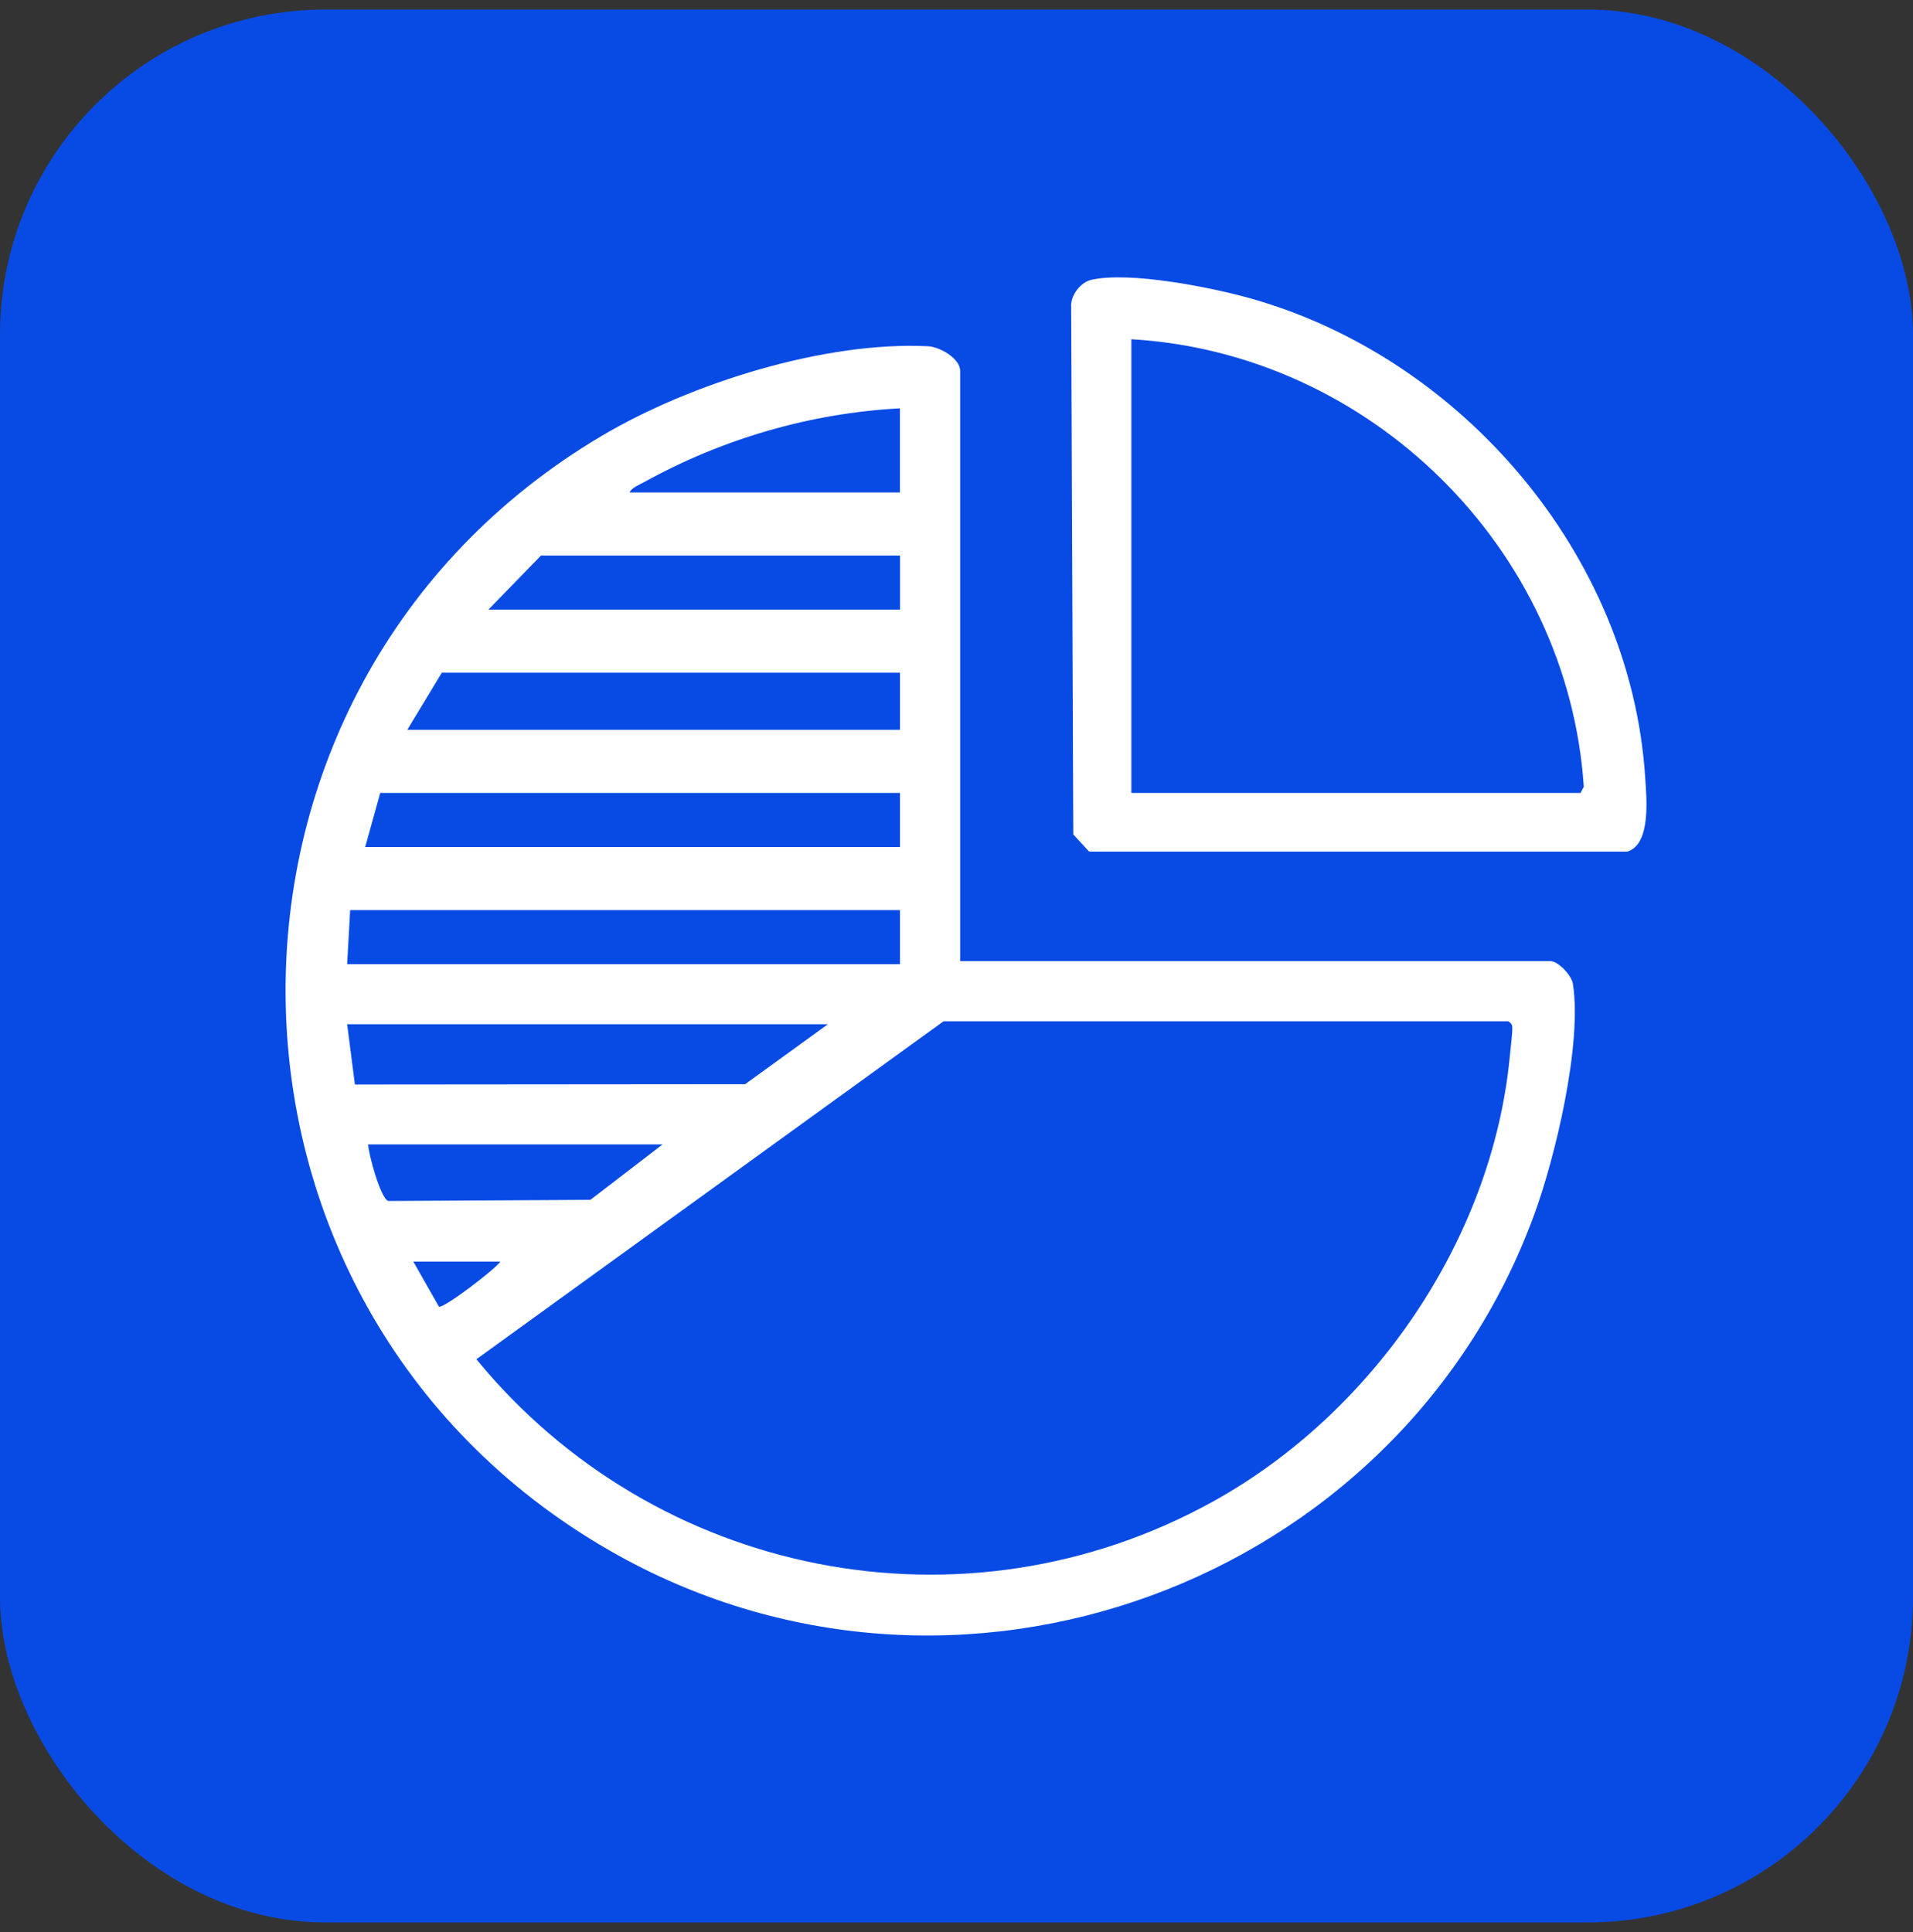 <svg width="100" height="101" viewBox="0 0 100 101" fill="none" xmlns="http://www.w3.org/2000/svg">
<rect x="0" y="0" width="100" height="101" fill="#333333" stroke="none"/>
<rect y="0.5" width="100" height="100" rx="17" fill="#084BE4"/>
<path d="M50.189 50.246H81.052C81.438 50.246 82.149 50.973 82.222 51.433C82.712 54.578 81.305 60.485 80.191 63.52C73.086 82.883 49.885 91.417 31.864 81.056C9.477 68.185 9.23 35.955 31.451 22.789C36.09 20.041 43.097 17.83 48.518 18.102C49.135 18.132 50.191 18.745 50.191 19.381V50.244L50.189 50.246ZM47.047 21.347C42.373 21.593 37.77 22.939 33.694 25.192C33.462 25.32 32.998 25.503 32.91 25.745H47.044V21.347H47.047ZM47.047 29.043H28.279L25.531 31.871H47.049V29.043H47.047ZM47.047 35.169H23.095L21.29 38.153H47.047V35.169ZM47.047 41.452H19.876L19.09 44.279H47.047V41.452ZM47.047 47.578H18.304L18.147 50.405H47.047V47.578ZM49.324 53.389L24.903 71.058C34.255 82.47 50.42 85.694 63.426 78.486C71.775 73.859 78.021 64.79 78.927 55.192C78.962 54.83 79.062 54.023 79.056 53.742C79.052 53.549 78.996 53.5 78.85 53.389H49.324ZM43.277 53.545H18.147L18.552 56.696L38.95 56.679L43.277 53.545ZM34.638 59.827H19.246C19.261 60.344 19.899 62.653 20.291 62.785L30.862 62.725L34.638 59.825V59.827ZM26.158 65.953H21.605L22.95 68.318C23.286 68.342 25.831 66.395 26.16 65.953H26.158Z" fill="white"/>
<path d="M57.054 14.628C59.076 14.174 63.362 15.03 65.422 15.615C76.443 18.742 85.229 29.024 85.996 40.588C86.069 41.672 86.328 44.135 85.064 44.521H56.934L56.105 43.623L55.994 16.078C55.936 15.47 56.469 14.758 57.056 14.626L57.054 14.628ZM59.14 41.452H82.62L82.792 41.13C81.958 28.645 71.613 18.466 59.14 17.734V41.449V41.452Z" fill="white"/>
</svg>
